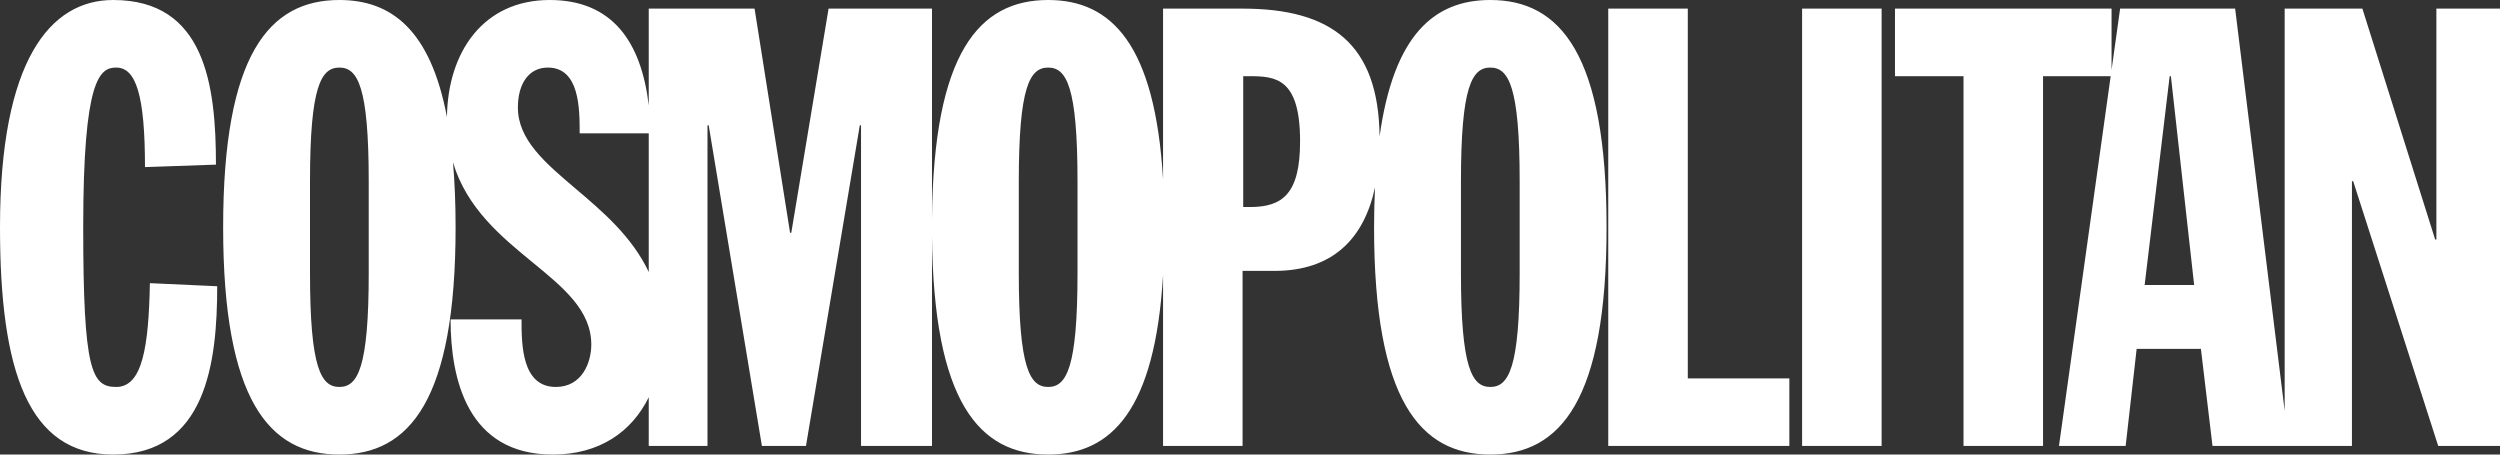 <?xml version="1.0" encoding="utf-8"?><svg width="143" height="26" viewBox="0 0 143 26" fill="none" xmlns="http://www.w3.org/2000/svg">
<rect x="0" y="0" width="143" height="26" fill="#333333" stroke="none"/>
<path fill-rule="evenodd" clip-rule="evenodd" d="M6.474 0C2.87 0 0 3.444 0 13C0 21.221 1.61 26 6.474 26C11.794 26 12.424 20.729 12.424 16.373L8.574 16.197C8.503 19.816 8.154 22.134 6.649 22.134C5.249 22.134 4.76 21.221 4.76 13.001C4.76 4.498 5.703 3.865 6.649 3.865C7.768 3.865 8.293 5.411 8.293 9.558L12.352 9.417C12.352 4.85 11.723 0 6.474 0ZM19.412 0C15.389 0 12.764 3.128 12.764 13.001C12.764 22.872 15.389 26 19.412 26C23.435 26 26.06 22.872 26.06 13.001C26.06 11.635 26.008 10.403 25.911 9.286C26.697 11.917 28.685 13.548 30.471 15.013C32.246 16.468 33.822 17.761 33.822 19.71C33.822 20.729 33.297 22.134 31.792 22.134C29.832 22.134 29.832 19.676 29.832 18.27V18.27H25.773C25.773 21.714 26.754 26 31.618 26C34.292 26 36.144 24.695 37.108 22.722V25.508H40.468V7.168H40.537L43.581 25.508H46.101L49.181 7.168H49.251V25.508H53.31V13.48C53.395 22.97 55.998 26 59.955 26C63.58 26 66.069 23.459 66.527 15.737V25.508H71.075V15.495H72.896C76.224 15.495 78.02 13.659 78.651 10.718C78.617 11.437 78.597 12.194 78.597 13.001C78.597 22.872 81.222 26 85.245 26C89.27 26 91.895 22.872 91.895 13.001C91.895 3.128 89.27 0 85.245 0C82.037 0 79.72 1.994 78.912 7.806C78.855 2.524 76.165 0.493 71.075 0.493H66.527V10.265C66.069 2.542 63.58 0 59.955 0C55.998 0 53.395 3.03 53.31 12.521V0.493H47.395L45.261 13.316H45.192L43.161 0.493H37.108V6.03C36.684 2.406 35.033 0 31.443 0C27.635 0 25.608 2.993 25.566 6.696C24.627 1.736 22.407 0 19.412 0V0ZM91.992 25.508V0.493H96.542V21.643H102.351V25.508H91.992ZM103.08 0.493V25.508H107.628V0.493H103.08ZM108.393 4.358V0.493H120.781V4L121.271 0.493H127.85L130.683 23.499V0.493H135.128L139.292 13.703H139.361V0.493H143V25.508H139.466L134.602 10.365H134.531V25.508H130.93H130.683H126.555L125.892 19.957H122.216L121.587 25.508H117.773L120.731 4.358H116.862V25.508H112.313V4.358H108.393ZM19.412 3.865C20.462 3.865 21.091 4.954 21.091 10.365V15.635C21.091 21.046 20.462 22.134 19.412 22.134C18.361 22.134 17.732 21.046 17.732 15.635V10.365C17.732 4.954 18.361 3.865 19.412 3.865ZM33.157 7.625C33.157 6.219 33.157 3.865 31.337 3.865C30.253 3.865 29.623 4.779 29.623 6.149C29.623 7.991 31.173 9.306 32.93 10.796C34.462 12.095 36.152 13.528 37.108 15.56V7.625H33.157ZM59.955 3.865C61.004 3.865 61.634 4.954 61.634 10.365V15.635C61.634 21.046 61.004 22.134 59.955 22.134C58.905 22.134 58.275 21.046 58.275 15.635V10.365C58.275 4.954 58.905 3.865 59.955 3.865ZM86.925 10.365C86.925 4.954 86.297 3.865 85.245 3.865C84.196 3.865 83.566 4.954 83.566 10.365V15.635C83.566 21.046 84.196 22.134 85.245 22.134C86.297 22.134 86.925 21.046 86.925 15.635V10.365ZM71.112 4.358H71.46C72.965 4.358 74.365 4.463 74.365 8.082C74.365 11.103 73.35 11.842 71.496 11.842H71.112V4.358ZM124.175 4.358H124.105L122.673 16.303H125.505L124.175 4.358Z" fill="white"/>
</svg>
